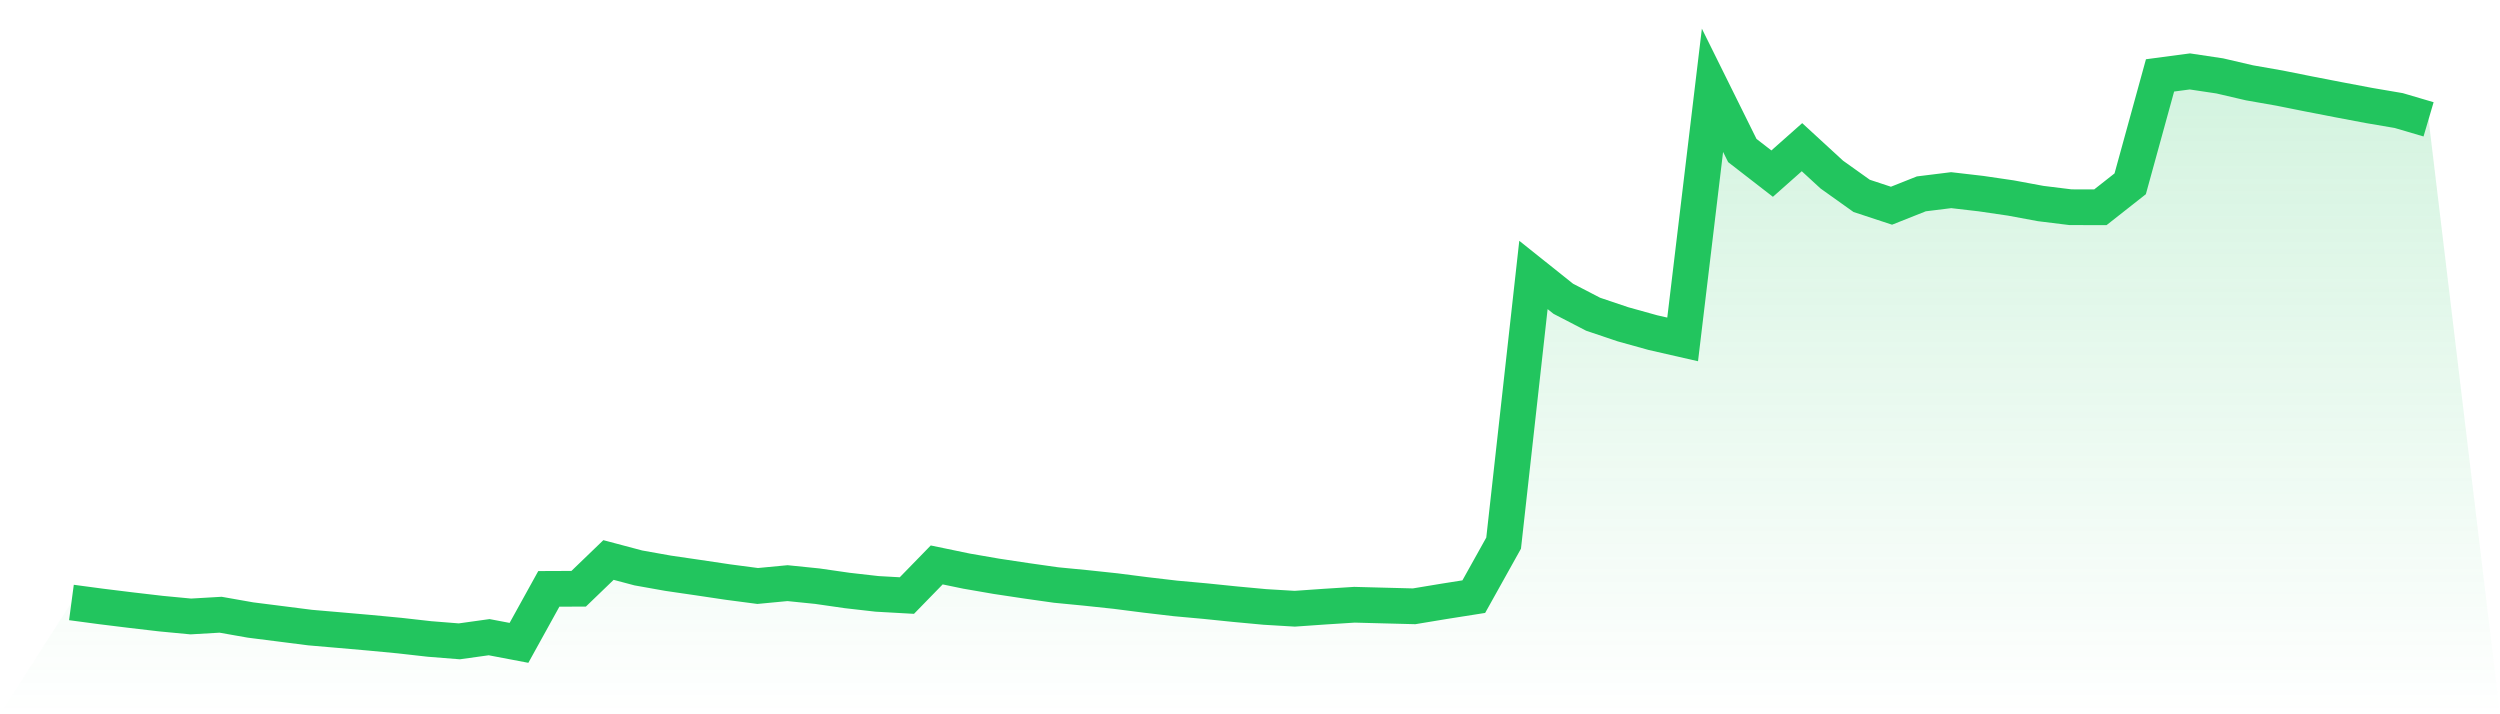 <svg viewBox="0 0 140 40" xmlns="http://www.w3.org/2000/svg">
<defs>
<linearGradient id="gradient" x1="0" x2="0" y1="0" y2="1">
<stop offset="0%" stop-color="#22c55e" stop-opacity="0.2"/>
<stop offset="100%" stop-color="#22c55e" stop-opacity="0"/>
</linearGradient>
</defs>
<path d="M4,33.739 L4,33.739 L5.671,33.962 L7.342,34.168 L9.013,34.363 L10.684,34.522 L12.354,34.425 L14.025,34.72 L15.696,34.932 L17.367,35.145 L19.038,35.289 L20.709,35.435 L22.38,35.594 L24.051,35.782 L25.722,35.915 L27.392,35.682 L29.063,36 L30.734,32.977 L32.405,32.97 L34.076,31.36 L35.747,31.804 L37.418,32.102 L39.089,32.346 L40.759,32.595 L42.43,32.815 L44.101,32.656 L45.772,32.826 L47.443,33.067 L49.114,33.257 L50.785,33.351 L52.456,31.636 L54.127,31.983 L55.797,32.272 L57.468,32.524 L59.139,32.761 L60.81,32.923 L62.481,33.101 L64.152,33.315 L65.823,33.511 L67.494,33.663 L69.165,33.834 L70.835,33.989 L72.506,34.089 L74.177,33.972 L75.848,33.866 L77.519,33.91 L79.19,33.953 L80.861,33.676 L82.532,33.412 L84.203,30.415 L85.873,15.398 L87.544,16.731 L89.215,17.597 L90.886,18.16 L92.557,18.625 L94.228,19.007 L95.899,5.056 L97.57,8.429 L99.24,9.723 L100.911,8.242 L102.582,9.778 L104.253,10.969 L105.924,11.52 L107.595,10.856 L109.266,10.649 L110.937,10.843 L112.608,11.088 L114.278,11.398 L115.949,11.604 L117.62,11.608 L119.291,10.293 L120.962,4.222 L122.633,4 L124.304,4.25 L125.975,4.639 L127.646,4.932 L129.316,5.266 L130.987,5.59 L132.658,5.906 L134.329,6.191 L136,6.683 L140,40 L0,40 z" fill="url(#gradient)"/>
<path d="M4,33.739 L4,33.739 L5.671,33.962 L7.342,34.168 L9.013,34.363 L10.684,34.522 L12.354,34.425 L14.025,34.72 L15.696,34.932 L17.367,35.145 L19.038,35.289 L20.709,35.435 L22.38,35.594 L24.051,35.782 L25.722,35.915 L27.392,35.682 L29.063,36 L30.734,32.977 L32.405,32.97 L34.076,31.36 L35.747,31.804 L37.418,32.102 L39.089,32.346 L40.759,32.595 L42.43,32.815 L44.101,32.656 L45.772,32.826 L47.443,33.067 L49.114,33.257 L50.785,33.351 L52.456,31.636 L54.127,31.983 L55.797,32.272 L57.468,32.524 L59.139,32.761 L60.81,32.923 L62.481,33.101 L64.152,33.315 L65.823,33.511 L67.494,33.663 L69.165,33.834 L70.835,33.989 L72.506,34.089 L74.177,33.972 L75.848,33.866 L77.519,33.91 L79.19,33.953 L80.861,33.676 L82.532,33.412 L84.203,30.415 L85.873,15.398 L87.544,16.731 L89.215,17.597 L90.886,18.16 L92.557,18.625 L94.228,19.007 L95.899,5.056 L97.57,8.429 L99.24,9.723 L100.911,8.242 L102.582,9.778 L104.253,10.969 L105.924,11.52 L107.595,10.856 L109.266,10.649 L110.937,10.843 L112.608,11.088 L114.278,11.398 L115.949,11.604 L117.62,11.608 L119.291,10.293 L120.962,4.222 L122.633,4 L124.304,4.25 L125.975,4.639 L127.646,4.932 L129.316,5.266 L130.987,5.59 L132.658,5.906 L134.329,6.191 L136,6.683" fill="none" stroke="#22c55e" stroke-width="2"/>
</svg>